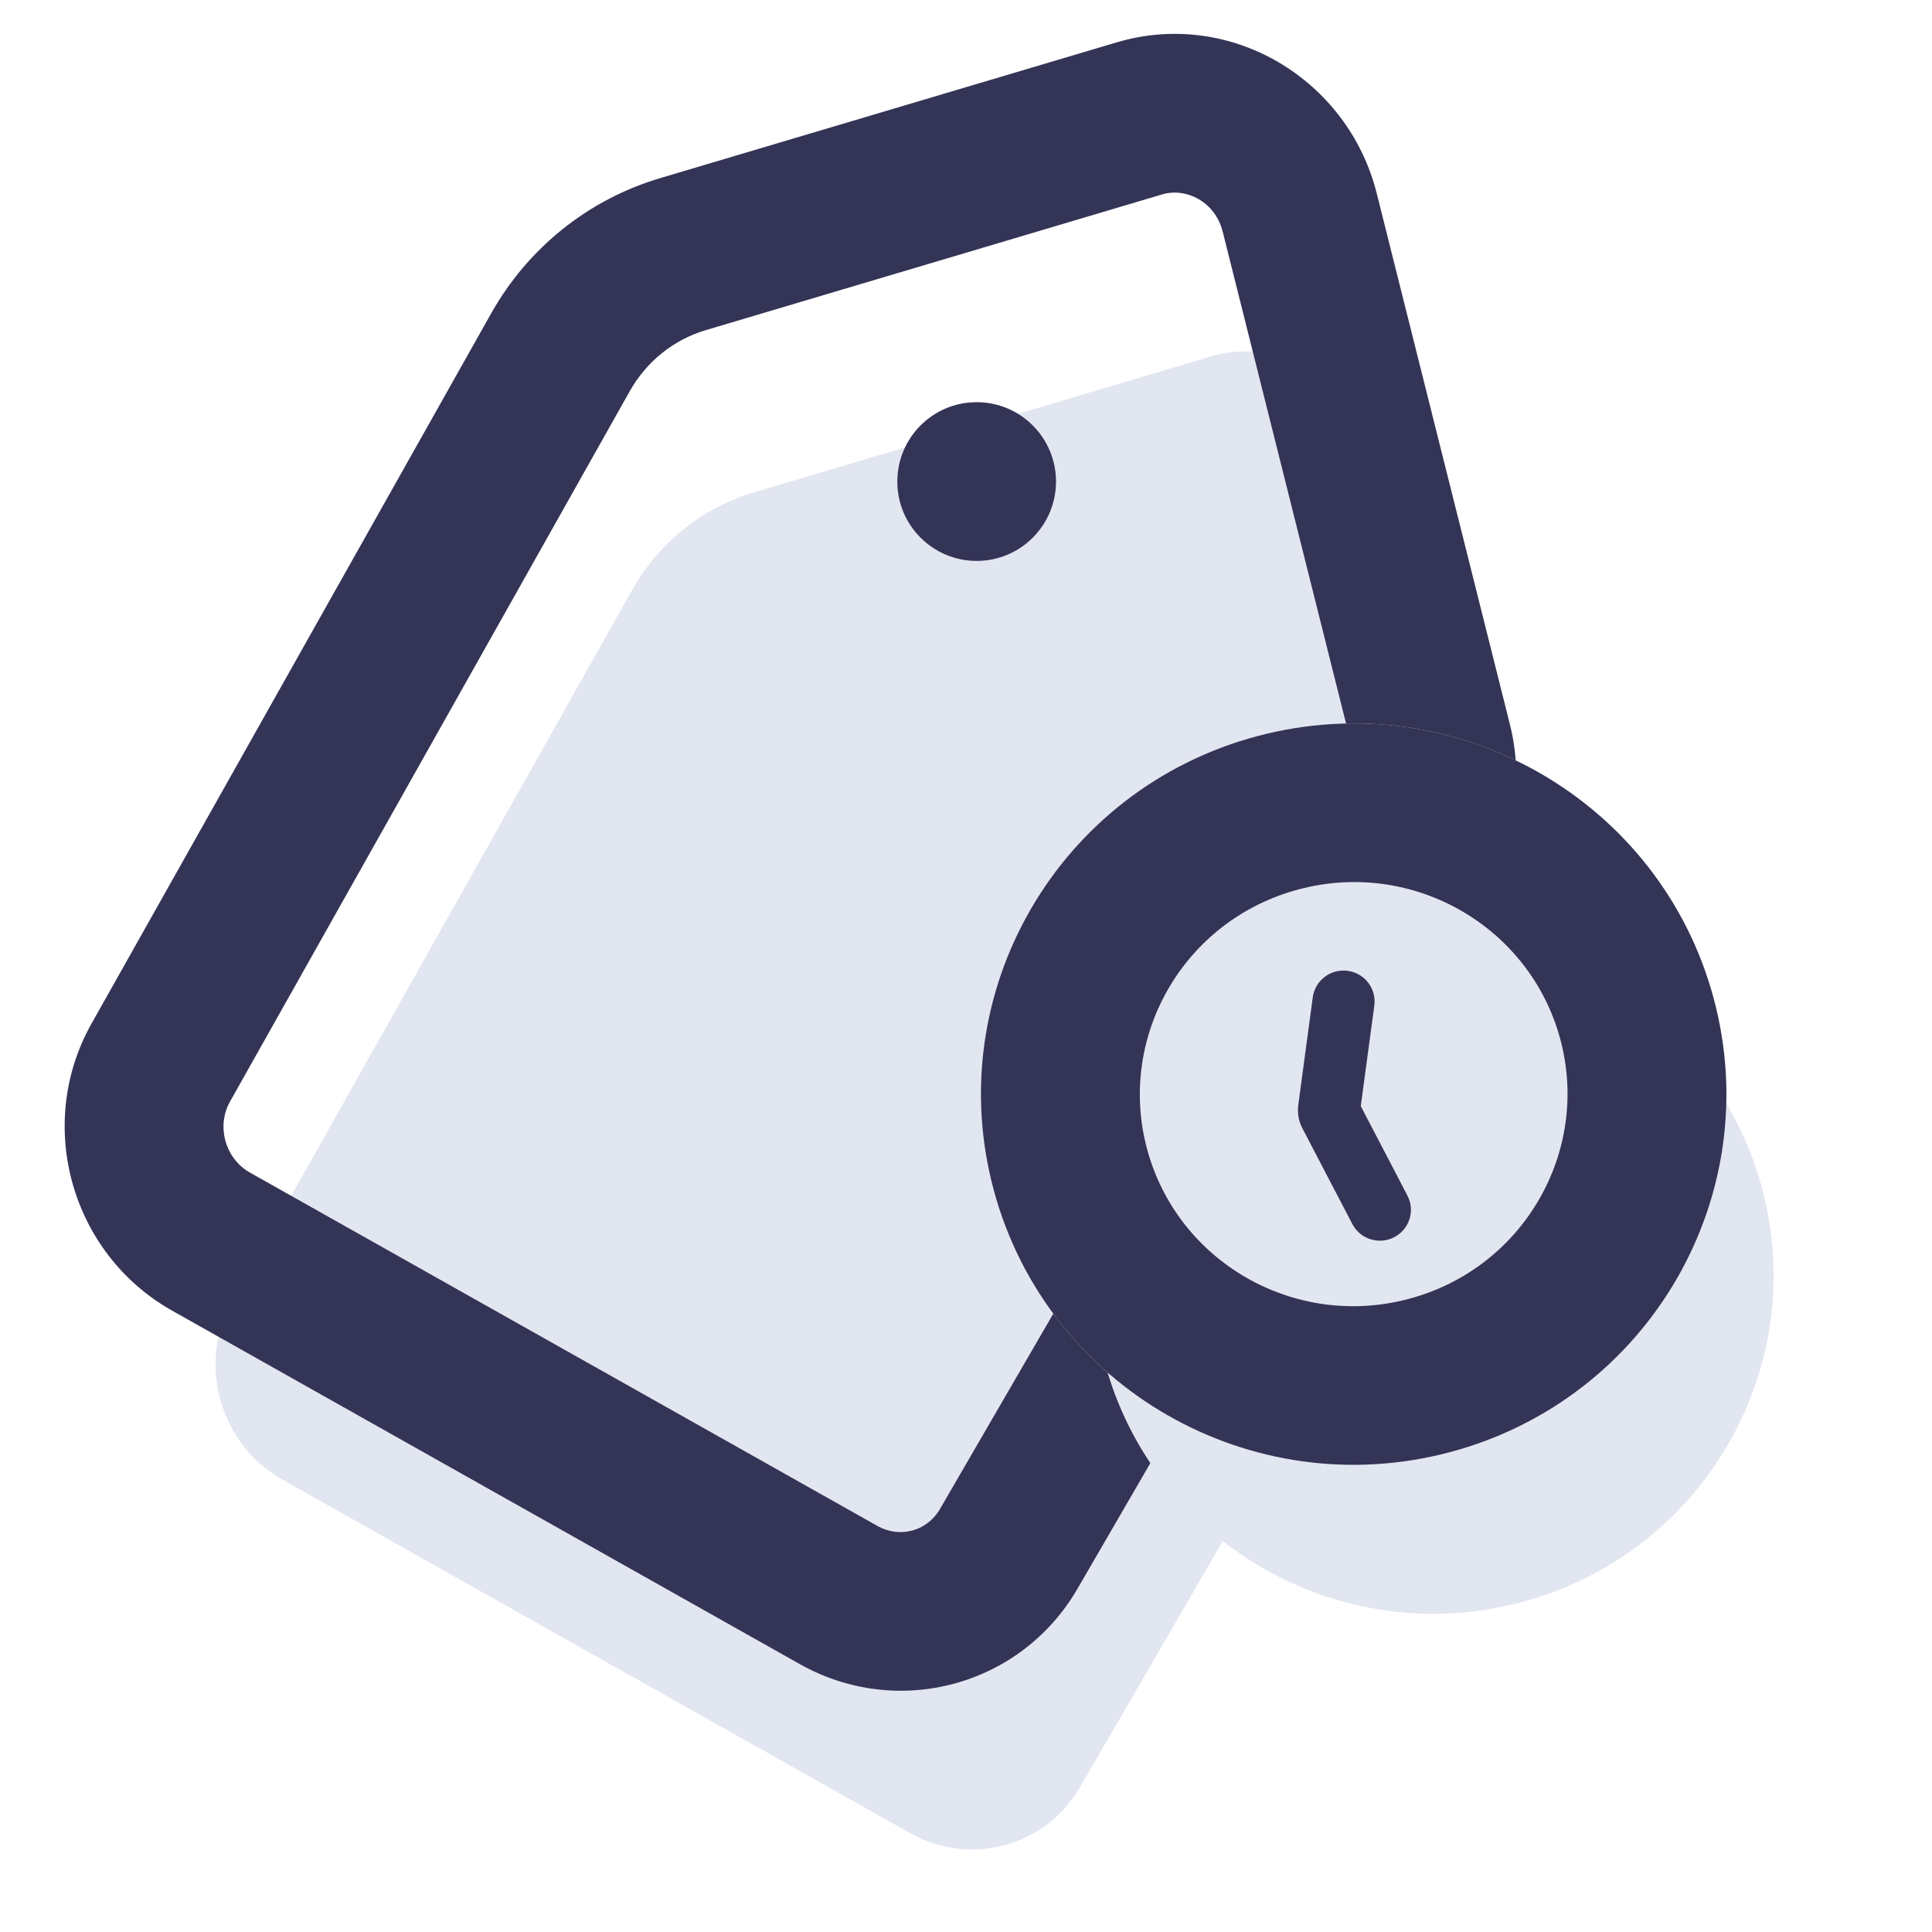 <?xml version="1.0" encoding="UTF-8"?>
<svg xmlns="http://www.w3.org/2000/svg" width="58" height="58" viewBox="0 0 58 58" fill="none">
  <g clip-path="url(#clip0_2036_49843)">
    <g clip-path="url(#clip1_2036_49843)">
      <path d="M18.971 17.722L6.971 39.047C5.91 40.931 6.592 43.358 8.48 44.421L27.321 55.031C29.131 56.05 31.387 55.438 32.427 53.646L44.755 32.395C45.265 31.517 45.411 30.463 45.16 29.465L41.163 13.527C40.622 11.369 38.428 10.083 36.345 10.703L22.642 14.779C21.087 15.241 19.774 16.294 18.971 17.722Z" fill="#E2E6F0"></path>
      <path fill-rule="evenodd" clip-rule="evenodd" d="M36.706 6.953C36.481 6.058 35.613 5.621 34.886 5.837L21.182 9.913C20.228 10.197 19.41 10.847 18.905 11.745L6.905 33.07C6.488 33.811 6.763 34.785 7.502 35.201L26.343 45.811C27.015 46.189 27.832 45.968 28.219 45.301L40.547 24.051C40.743 23.715 40.805 23.297 40.703 22.891L36.706 6.953ZM33.515 1.274C36.954 0.251 40.473 2.386 41.331 5.807L45.328 21.745C45.727 23.336 45.498 25.025 44.674 26.445L32.346 47.696C30.653 50.614 26.957 51.617 24.009 49.957L5.168 39.347C2.131 37.637 1.043 33.758 2.747 30.73L14.747 9.405L16.785 10.552L14.747 9.405C15.849 7.447 17.658 5.99 19.811 5.35L33.515 1.274Z" fill="#343457"></path>
      <path d="M52.895 35.662C54.354 41.079 51.122 46.648 45.675 48.099C40.228 49.551 34.63 46.336 33.17 40.919C31.71 35.501 34.943 29.933 40.39 28.482C45.837 27.03 51.435 30.245 52.895 35.662Z" fill="#E2E6F0"></path>
      <path d="M51.444 29.967C53.043 35.902 49.502 42.003 43.534 43.593C37.566 45.184 31.432 41.662 29.833 35.726C28.234 29.791 31.775 23.69 37.743 22.1C43.711 20.509 49.845 24.032 51.444 29.967Z" fill="#E2E6F0"></path>
      <path fill-rule="evenodd" clip-rule="evenodd" d="M42.294 38.993C45.74 38.075 47.749 34.568 46.84 31.194C45.931 27.82 42.428 25.782 38.983 26.701C35.537 27.619 33.528 31.125 34.437 34.499C35.346 37.873 38.849 39.911 42.294 38.993ZM43.534 43.593C49.502 42.003 53.043 35.902 51.444 29.967C49.845 24.032 43.711 20.509 37.743 22.1C31.775 23.69 28.234 29.791 29.833 35.726C31.432 41.662 37.566 45.184 43.534 43.593Z" fill="#343457"></path>
      <path fill-rule="evenodd" clip-rule="evenodd" d="M40.458 29.145C40.968 29.213 41.326 29.68 41.258 30.187L40.851 33.206L42.252 35.893C42.489 36.347 42.311 36.907 41.854 37.142C41.397 37.378 40.835 37.201 40.598 36.746L39.097 33.869C38.985 33.655 38.943 33.412 38.975 33.173L39.41 29.941C39.479 29.433 39.948 29.077 40.458 29.145Z" fill="#343457"></path>
      <path d="M31.702 14.457C31.702 15.772 30.636 16.839 29.32 16.839C28.004 16.839 26.938 15.772 26.938 14.457C26.938 13.141 28.004 12.074 29.32 12.074C30.636 12.074 31.702 13.141 31.702 14.457Z" fill="#343457"></path>
    </g>
  </g>
  <defs>
    <clipPath id="clip0_2036_49843">
      <rect width="57.176" height="57.176" fill="white" transform="translate(0.732 0.162)"></rect>
    </clipPath>
    <clipPath id="clip1_2036_49843">
      <rect width="57.176" height="57.176" fill="white" transform="translate(-1.65 0.162)"></rect>
    </clipPath>
  </defs>
</svg>
